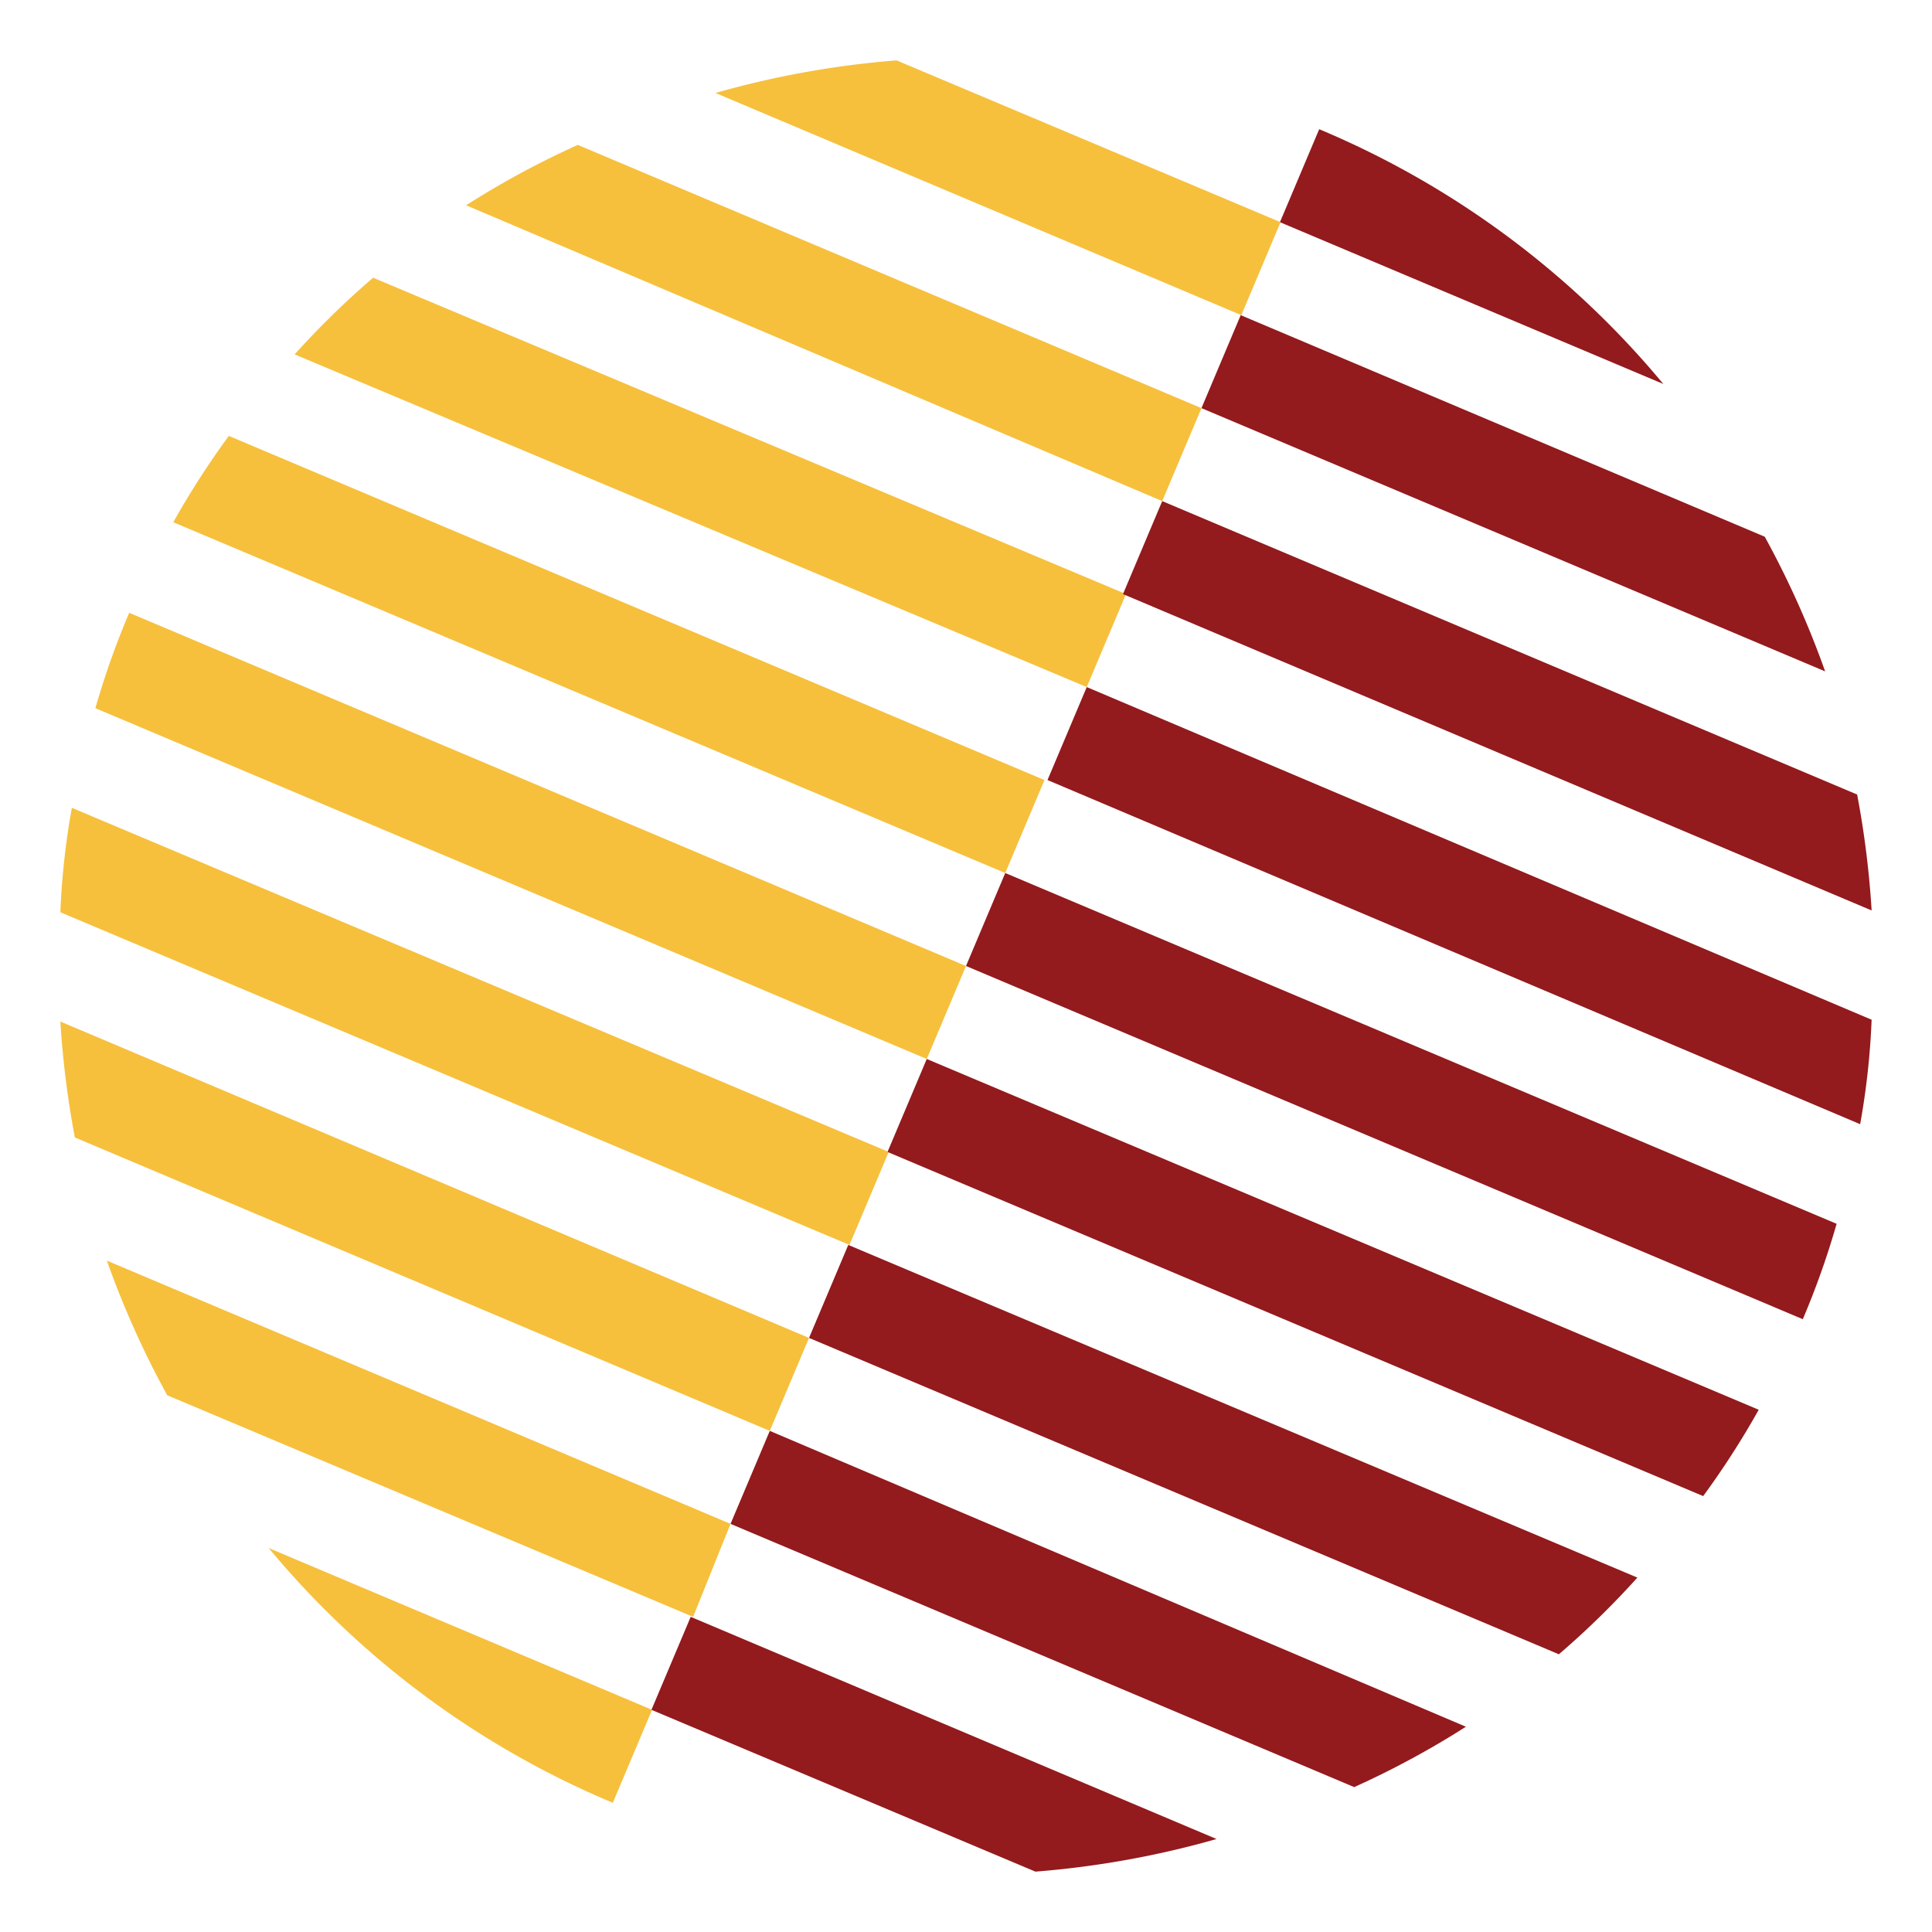 <svg id="Layer_1" data-name="Layer 1" xmlns="http://www.w3.org/2000/svg" viewBox="0 0 32 32"><defs><style>.cls-1{fill:#f6c03d;}.cls-2{fill:#931a1d;}</style></defs><path class="cls-1" d="M2.14,10.15h0a13.52,13.52,0,0,0-.56,1.58l13.77,5.81L16,16Z"/><path class="cls-1" d="M1.19,13.38A12.57,12.57,0,0,0,1,15.11l13.07,5.51.65-1.54Z"/><path class="cls-1" d="M1,16.92a15.26,15.26,0,0,0,.24,1.92L12.75,23.7l.65-1.54Z"/><path class="cls-1" d="M12.1,25.24,1.77,20.88a15.19,15.19,0,0,0,1,2.23l8.71,3.67Z"/><path class="cls-1" d="M9.57,2.4a14.6,14.6,0,0,0-1.85,1L19.25,8.3l.65-1.54Z"/><path class="cls-1" d="M4.45,25.64a14.88,14.88,0,0,0,5.7,4.22l.65-1.54Z"/><path class="cls-1" d="M3.79,7.22a14,14,0,0,0-.92,1.43l13.78,5.81.65-1.54Z"/><path class="cls-1" d="M14.85,1a15.32,15.32,0,0,0-3,.54l8.71,3.68.65-1.54Z"/><path class="cls-1" d="M6.18,4.6a14.16,14.16,0,0,0-1.3,1.27L18,11.38l.65-1.54Z"/><path class="cls-2" d="M29.86,21.85h0a13.52,13.52,0,0,0,.56-1.58L16.65,14.46,16,16Z"/><path class="cls-2" d="M30.81,18.62A12.57,12.57,0,0,0,31,16.89L18,11.38l-.65,1.54Z"/><path class="cls-2" d="M31,15.08a15.26,15.26,0,0,0-.24-1.92L19.25,8.3,18.6,9.84Z"/><path class="cls-2" d="M19.9,6.76l10.33,4.36a15.19,15.19,0,0,0-1-2.23L20.55,5.22Z"/><path class="cls-2" d="M22.43,29.6a14.6,14.6,0,0,0,1.85-1L12.75,23.7l-.65,1.54Z"/><path class="cls-2" d="M27.55,6.36a14.88,14.88,0,0,0-5.7-4.22L21.2,3.68Z"/><path class="cls-2" d="M28.21,24.78a14,14,0,0,0,.92-1.43L15.35,17.54l-.65,1.54Z"/><path class="cls-2" d="M17.15,31a15.32,15.32,0,0,0,3-.54l-8.71-3.68-.65,1.54Z"/><path class="cls-2" d="M25.82,27.4a14.16,14.16,0,0,0,1.3-1.27L14.05,20.62l-.65,1.54Z"/></svg>